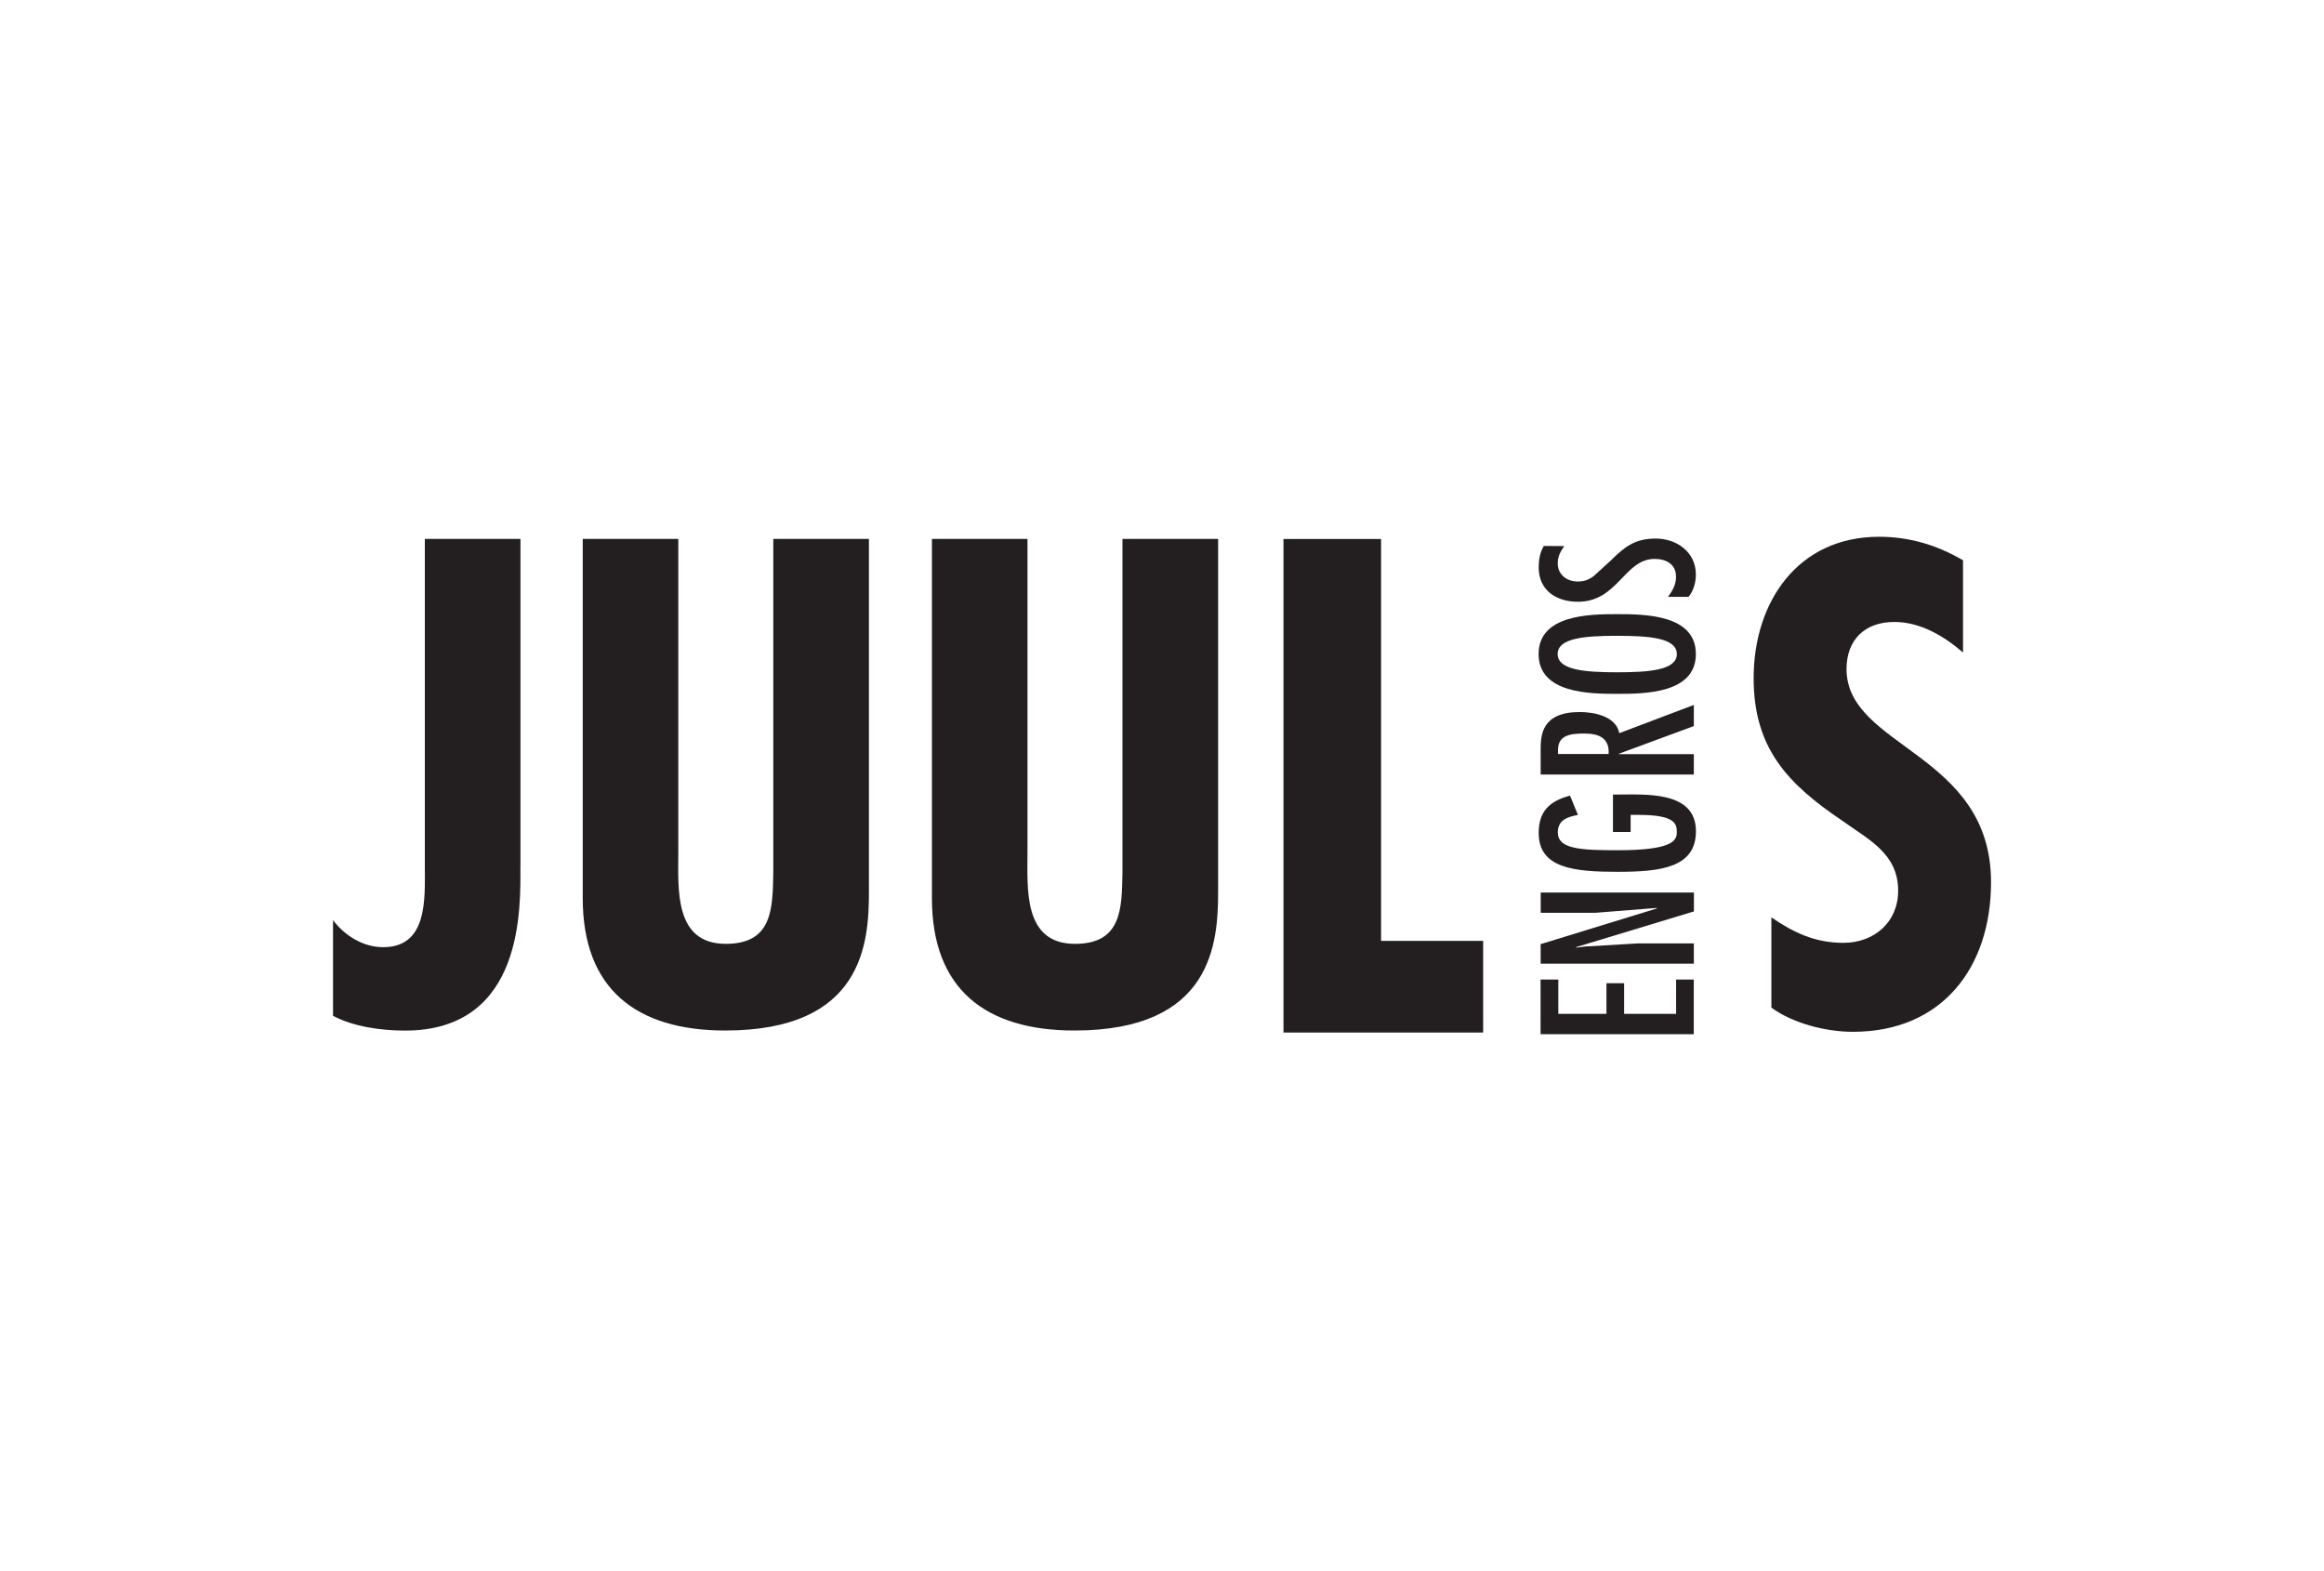<?xml version="1.0" encoding="UTF-8"?>
<svg id="Layer_2" data-name="Layer 2" xmlns="http://www.w3.org/2000/svg" viewBox="0 0 321 217">
  <defs>
    <style>
      .cls-1 {
        isolation: isolate;
      }

      .cls-2 {
        fill: none;
      }

      .cls-3 {
        fill: #231f20;
      }
    </style>
  </defs>
  <g id="Layer_2-2" data-name="Layer 2">
    <g>
      <g class="cls-1">
        <g>
          <g>
            <g>
              <path class="cls-3" d="m71.88,119.65c0,5.5.62,22.7-15.95,22.7-3.29,0-7.09-.53-9.93-2.04v-13.21c1.6,2.13,4.16,3.73,6.92,3.73,6.2,0,5.76-6.73,5.76-11.18v-45.21h13.21v45.21h-.01Z"/>
              <path class="cls-3" d="m93.69,74.44v43.25c0,5.06-.62,12.68,6.56,12.68,6.47,0,6.47-4.87,6.56-9.84v-46.09h13.21v48.75c0,7.09-.8,19.15-19.85,19.15-12.32,0-19.68-5.76-19.68-18.27v-49.63h13.2Z"/>
              <path class="cls-3" d="m141.92,74.44v43.25c0,5.06-.62,12.68,6.56,12.68,6.47,0,6.47-4.87,6.56-9.84v-46.09h13.21v48.75c0,7.09-.8,19.15-19.85,19.15-12.32,0-19.68-5.76-19.68-18.27v-49.63h13.2Z"/>
              <path class="cls-3" d="m190.76,74.44v55.52h14.1v12.66h-27.58v-68.17h13.48Z"/>
            </g>
            <path class="cls-3" d="m271.14,90.13c-2.64-2.28-5.89-4.22-9.5-4.22-4.05,0-6.59,2.46-6.59,6.5,0,10.9,19.96,11.52,19.96,29.45,0,11.79-6.77,20.66-19.08,20.66-3.69,0-8.27-1.15-11.26-3.34v-12.47c3.08,2.12,6.06,3.52,9.94,3.52,4.22,0,7.57-2.81,7.57-7.21,0-5.1-4.05-7.03-7.74-9.67-7.55-5.1-12.22-10.02-12.22-19.69,0-10.46,6.06-19.52,17.32-19.52,4.22,0,8.01,1.15,11.6,3.25v12.74h0Z"/>
          </g>
          <g>
            <path class="cls-3" d="m212.8,135.3h2.44v4.74h6.65v-4.23h2.44v4.23h7.18v-4.74h2.44v7.55h-21.16v-7.55Z"/>
            <path class="cls-3" d="m219.09,130.73l7.1-.42h7.77v2.8h-21.16v-2.7l16.08-4.94-.06-.06-8.47.67h-7.54v-2.8h21.16v2.61l-16.3,4.94.06.06,1.35-.17Z"/>
            <path class="cls-3" d="m222.79,109.75h.34c4.04,0,11.12-.59,11.12,5.06,0,5.02-4.82,5.61-10.81,5.61s-10.91-.47-10.91-5.36c0-3.01,1.52-4.43,4.33-5.16l1.09,2.66c-1.4.28-2.78.67-2.78,2.42,0,2.3,3.15,2.46,8.25,2.46,7.36,0,8.19-1.24,8.19-2.46,0-1.15-.17-2.42-5.22-2.42h-1.16v2.36h-2.44v-5.17h0Z"/>
            <path class="cls-3" d="m212.8,106.97v-3.37c0-2.05.12-5.25,5.41-5.25,1.99,0,5.02.59,5.45,2.92l10.3-3.9v2.92l-10.35,3.82v.06h10.35v2.81h-21.16Zm6.04-5.65c-2.02,0-3.7.25-3.64,2.38v.45h6.99c.13-2.11-1.21-2.83-3.34-2.83Z"/>
            <path class="cls-3" d="m223.38,84.83c3.82,0,10.86.06,10.86,5.51s-7.05,5.5-10.86,5.5-10.86-.06-10.86-5.5,7.05-5.51,10.86-5.51Zm0,8.03c4.49,0,8.23-.31,8.23-2.52s-3.74-2.52-8.23-2.52-8.23.31-8.23,2.52,3.74,2.52,8.23,2.52Z"/>
            <path class="cls-3" d="m216.06,75.44c-.53.73-.9,1.43-.9,2.38,0,1.55,1.26,2.5,2.72,2.5.93,0,1.57-.22,2.3-.79l2.33-2.13c1.93-1.91,3.34-3.01,6.2-3.01s5.53,1.85,5.53,4.96c0,1.09-.31,2.22-1.01,3.09h-2.83c.61-.84,1.1-1.69,1.1-2.78,0-1.74-1.38-2.46-2.95-2.46-4.21,0-5.06,5.92-10.61,5.92-2.97,0-5.41-1.57-5.41-4.74,0-1.06.17-2.07.71-2.97l2.83.02Z"/>
          </g>
        </g>
      </g>
      <rect class="cls-2" width="321" height="217"/>
    </g>
  </g>
</svg>
